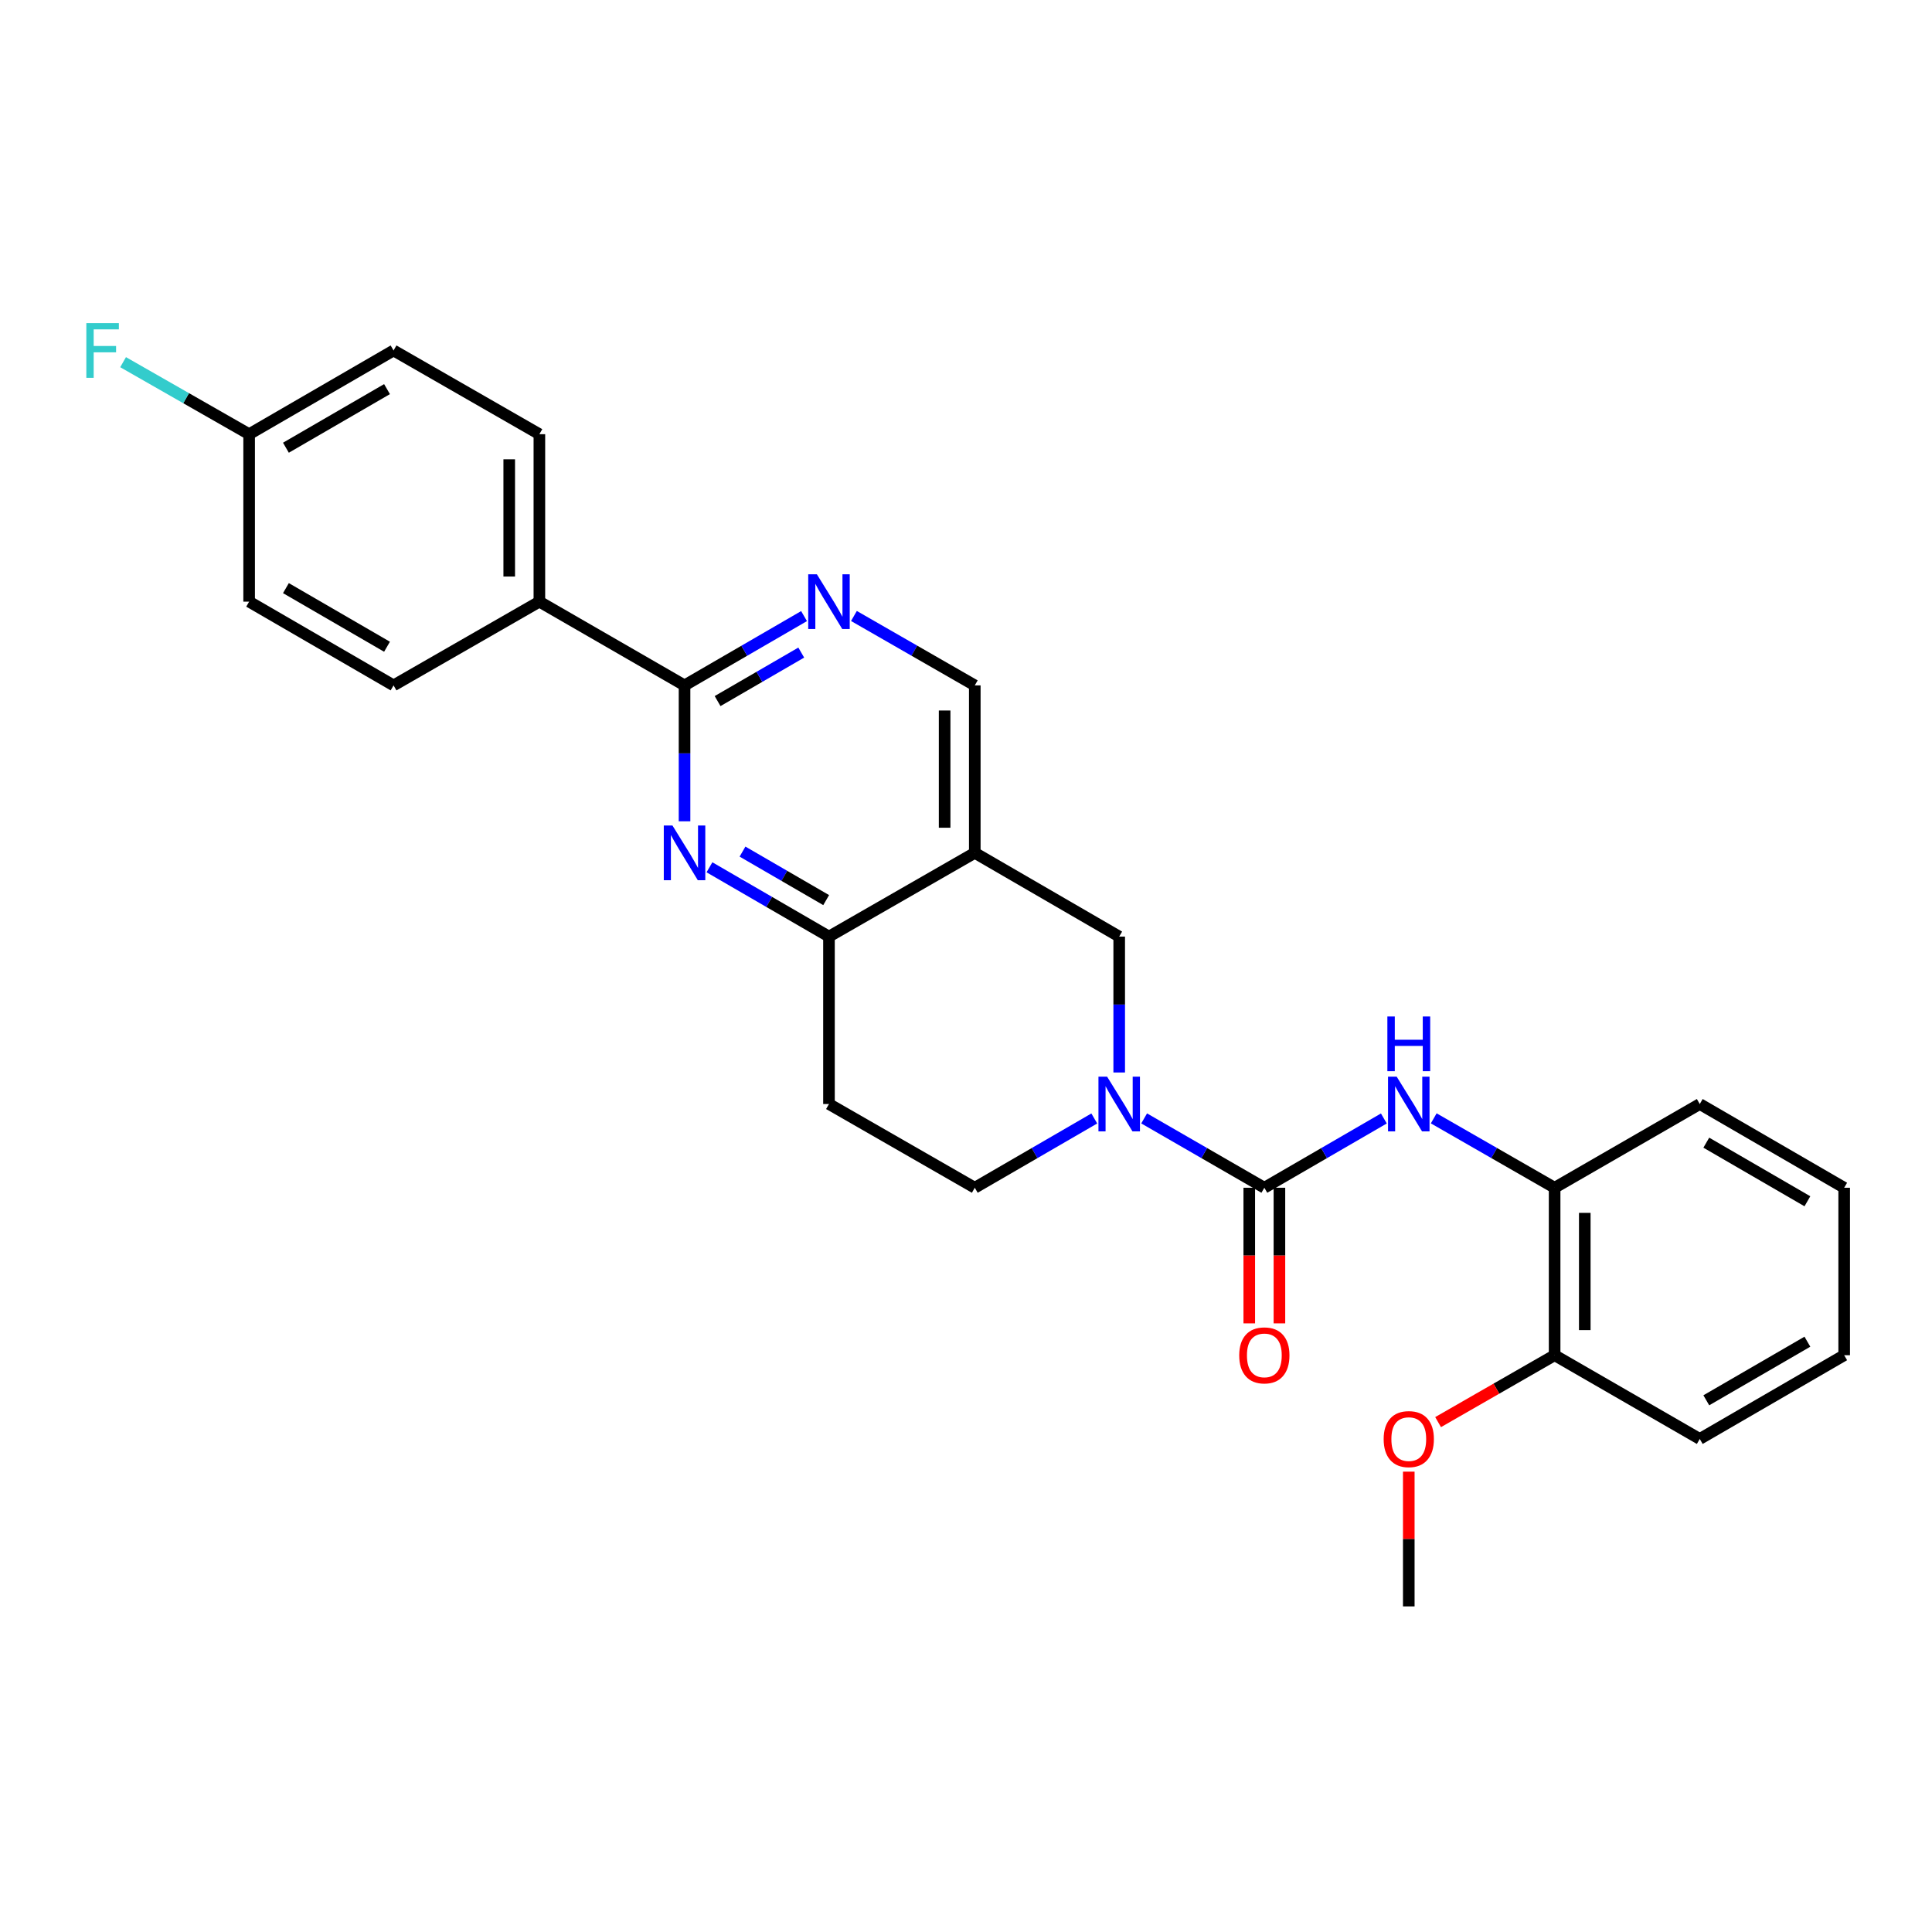 <?xml version='1.0' encoding='iso-8859-1'?>
<svg version='1.1' baseProfile='full'
              xmlns='http://www.w3.org/2000/svg'
                      xmlns:rdkit='http://www.rdkit.org/xml'
                      xmlns:xlink='http://www.w3.org/1999/xlink'
                  xml:space='preserve'
width='1000px' height='1000px' viewBox='0 0 1000 1000'>
<!-- END OF HEADER -->
<rect style='opacity:1.0;fill:#FFFFFF;stroke:none' width='1000' height='1000' x='0' y='0'> </rect>
<path class='bond-0' d='M 654.422,614.778 L 623.314,596.833' style='fill:none;fill-rule:evenodd;stroke:#000000;stroke-width:6px;stroke-linecap:butt;stroke-linejoin:miter;stroke-opacity:1' />
<path class='bond-0' d='M 623.314,596.833 L 592.206,578.887' style='fill:none;fill-rule:evenodd;stroke:#0000FF;stroke-width:6px;stroke-linecap:butt;stroke-linejoin:miter;stroke-opacity:1' />
<path class='bond-4' d='M 654.422,614.778 L 685.352,596.849' style='fill:none;fill-rule:evenodd;stroke:#000000;stroke-width:6px;stroke-linecap:butt;stroke-linejoin:miter;stroke-opacity:1' />
<path class='bond-4' d='M 685.352,596.849 L 716.282,578.919' style='fill:none;fill-rule:evenodd;stroke:#0000FF;stroke-width:6px;stroke-linecap:butt;stroke-linejoin:miter;stroke-opacity:1' />
<path class='bond-13' d='M 646.618,614.778 L 646.618,649.876' style='fill:none;fill-rule:evenodd;stroke:#000000;stroke-width:6px;stroke-linecap:butt;stroke-linejoin:miter;stroke-opacity:1' />
<path class='bond-13' d='M 646.618,649.876 L 646.618,684.973' style='fill:none;fill-rule:evenodd;stroke:#FF0000;stroke-width:6px;stroke-linecap:butt;stroke-linejoin:miter;stroke-opacity:1' />
<path class='bond-13' d='M 662.226,614.778 L 662.226,649.876' style='fill:none;fill-rule:evenodd;stroke:#000000;stroke-width:6px;stroke-linecap:butt;stroke-linejoin:miter;stroke-opacity:1' />
<path class='bond-13' d='M 662.226,649.876 L 662.226,684.973' style='fill:none;fill-rule:evenodd;stroke:#FF0000;stroke-width:6px;stroke-linecap:butt;stroke-linejoin:miter;stroke-opacity:1' />
<path class='bond-7' d='M 579.298,555.115 L 579.298,519.945' style='fill:none;fill-rule:evenodd;stroke:#0000FF;stroke-width:6px;stroke-linecap:butt;stroke-linejoin:miter;stroke-opacity:1' />
<path class='bond-7' d='M 579.298,519.945 L 579.298,484.776' style='fill:none;fill-rule:evenodd;stroke:#000000;stroke-width:6px;stroke-linecap:butt;stroke-linejoin:miter;stroke-opacity:1' />
<path class='bond-12' d='M 566.398,578.92 L 535.472,596.849' style='fill:none;fill-rule:evenodd;stroke:#0000FF;stroke-width:6px;stroke-linecap:butt;stroke-linejoin:miter;stroke-opacity:1' />
<path class='bond-12' d='M 535.472,596.849 L 504.547,614.778' style='fill:none;fill-rule:evenodd;stroke:#000000;stroke-width:6px;stroke-linecap:butt;stroke-linejoin:miter;stroke-opacity:1' />
<path class='bond-1' d='M 367.216,448.91 L 398.146,466.843' style='fill:none;fill-rule:evenodd;stroke:#0000FF;stroke-width:6px;stroke-linecap:butt;stroke-linejoin:miter;stroke-opacity:1' />
<path class='bond-1' d='M 398.146,466.843 L 429.076,484.776' style='fill:none;fill-rule:evenodd;stroke:#000000;stroke-width:6px;stroke-linecap:butt;stroke-linejoin:miter;stroke-opacity:1' />
<path class='bond-1' d='M 384.324,440.788 L 405.975,453.341' style='fill:none;fill-rule:evenodd;stroke:#0000FF;stroke-width:6px;stroke-linecap:butt;stroke-linejoin:miter;stroke-opacity:1' />
<path class='bond-1' d='M 405.975,453.341 L 427.625,465.894' style='fill:none;fill-rule:evenodd;stroke:#000000;stroke-width:6px;stroke-linecap:butt;stroke-linejoin:miter;stroke-opacity:1' />
<path class='bond-2' d='M 354.316,425.104 L 354.316,389.93' style='fill:none;fill-rule:evenodd;stroke:#0000FF;stroke-width:6px;stroke-linecap:butt;stroke-linejoin:miter;stroke-opacity:1' />
<path class='bond-2' d='M 354.316,389.93 L 354.316,354.757' style='fill:none;fill-rule:evenodd;stroke:#000000;stroke-width:6px;stroke-linecap:butt;stroke-linejoin:miter;stroke-opacity:1' />
<path class='bond-11' d='M 354.316,354.757 L 279.183,311.412' style='fill:none;fill-rule:evenodd;stroke:#000000;stroke-width:6px;stroke-linecap:butt;stroke-linejoin:miter;stroke-opacity:1' />
<path class='bond-29' d='M 354.316,354.757 L 385.246,336.824' style='fill:none;fill-rule:evenodd;stroke:#000000;stroke-width:6px;stroke-linecap:butt;stroke-linejoin:miter;stroke-opacity:1' />
<path class='bond-29' d='M 385.246,336.824 L 416.175,318.891' style='fill:none;fill-rule:evenodd;stroke:#0000FF;stroke-width:6px;stroke-linecap:butt;stroke-linejoin:miter;stroke-opacity:1' />
<path class='bond-29' d='M 371.423,362.879 L 393.074,350.326' style='fill:none;fill-rule:evenodd;stroke:#000000;stroke-width:6px;stroke-linecap:butt;stroke-linejoin:miter;stroke-opacity:1' />
<path class='bond-29' d='M 393.074,350.326 L 414.725,337.773' style='fill:none;fill-rule:evenodd;stroke:#0000FF;stroke-width:6px;stroke-linecap:butt;stroke-linejoin:miter;stroke-opacity:1' />
<path class='bond-3' d='M 504.547,441.431 L 579.298,484.776' style='fill:none;fill-rule:evenodd;stroke:#000000;stroke-width:6px;stroke-linecap:butt;stroke-linejoin:miter;stroke-opacity:1' />
<path class='bond-9' d='M 504.547,441.431 L 504.547,354.757' style='fill:none;fill-rule:evenodd;stroke:#000000;stroke-width:6px;stroke-linecap:butt;stroke-linejoin:miter;stroke-opacity:1' />
<path class='bond-9' d='M 488.939,428.43 L 488.939,367.758' style='fill:none;fill-rule:evenodd;stroke:#000000;stroke-width:6px;stroke-linecap:butt;stroke-linejoin:miter;stroke-opacity:1' />
<path class='bond-27' d='M 504.547,441.431 L 429.076,484.776' style='fill:none;fill-rule:evenodd;stroke:#000000;stroke-width:6px;stroke-linecap:butt;stroke-linejoin:miter;stroke-opacity:1' />
<path class='bond-8' d='M 742.098,578.856 L 773.384,596.817' style='fill:none;fill-rule:evenodd;stroke:#0000FF;stroke-width:6px;stroke-linecap:butt;stroke-linejoin:miter;stroke-opacity:1' />
<path class='bond-8' d='M 773.384,596.817 L 804.67,614.778' style='fill:none;fill-rule:evenodd;stroke:#000000;stroke-width:6px;stroke-linecap:butt;stroke-linejoin:miter;stroke-opacity:1' />
<path class='bond-5' d='M 429.076,484.776 L 429.076,571.441' style='fill:none;fill-rule:evenodd;stroke:#000000;stroke-width:6px;stroke-linecap:butt;stroke-linejoin:miter;stroke-opacity:1' />
<path class='bond-6' d='M 441.992,318.83 L 473.269,336.793' style='fill:none;fill-rule:evenodd;stroke:#0000FF;stroke-width:6px;stroke-linecap:butt;stroke-linejoin:miter;stroke-opacity:1' />
<path class='bond-6' d='M 473.269,336.793 L 504.547,354.757' style='fill:none;fill-rule:evenodd;stroke:#000000;stroke-width:6px;stroke-linecap:butt;stroke-linejoin:miter;stroke-opacity:1' />
<path class='bond-14' d='M 804.67,614.778 L 804.67,701.46' style='fill:none;fill-rule:evenodd;stroke:#000000;stroke-width:6px;stroke-linecap:butt;stroke-linejoin:miter;stroke-opacity:1' />
<path class='bond-14' d='M 820.278,627.78 L 820.278,688.458' style='fill:none;fill-rule:evenodd;stroke:#000000;stroke-width:6px;stroke-linecap:butt;stroke-linejoin:miter;stroke-opacity:1' />
<path class='bond-22' d='M 804.67,614.778 L 879.794,571.441' style='fill:none;fill-rule:evenodd;stroke:#000000;stroke-width:6px;stroke-linecap:butt;stroke-linejoin:miter;stroke-opacity:1' />
<path class='bond-10' d='M 429.076,571.441 L 504.547,614.778' style='fill:none;fill-rule:evenodd;stroke:#000000;stroke-width:6px;stroke-linecap:butt;stroke-linejoin:miter;stroke-opacity:1' />
<path class='bond-15' d='M 279.183,311.412 L 279.183,224.738' style='fill:none;fill-rule:evenodd;stroke:#000000;stroke-width:6px;stroke-linecap:butt;stroke-linejoin:miter;stroke-opacity:1' />
<path class='bond-15' d='M 263.576,298.411 L 263.576,237.739' style='fill:none;fill-rule:evenodd;stroke:#000000;stroke-width:6px;stroke-linecap:butt;stroke-linejoin:miter;stroke-opacity:1' />
<path class='bond-16' d='M 279.183,311.412 L 203.704,354.757' style='fill:none;fill-rule:evenodd;stroke:#000000;stroke-width:6px;stroke-linecap:butt;stroke-linejoin:miter;stroke-opacity:1' />
<path class='bond-21' d='M 804.67,701.46 L 774.514,718.772' style='fill:none;fill-rule:evenodd;stroke:#000000;stroke-width:6px;stroke-linecap:butt;stroke-linejoin:miter;stroke-opacity:1' />
<path class='bond-21' d='M 774.514,718.772 L 744.358,736.085' style='fill:none;fill-rule:evenodd;stroke:#FF0000;stroke-width:6px;stroke-linecap:butt;stroke-linejoin:miter;stroke-opacity:1' />
<path class='bond-23' d='M 804.67,701.46 L 879.794,744.797' style='fill:none;fill-rule:evenodd;stroke:#000000;stroke-width:6px;stroke-linecap:butt;stroke-linejoin:miter;stroke-opacity:1' />
<path class='bond-19' d='M 279.183,224.738 L 203.704,181.401' style='fill:none;fill-rule:evenodd;stroke:#000000;stroke-width:6px;stroke-linecap:butt;stroke-linejoin:miter;stroke-opacity:1' />
<path class='bond-18' d='M 203.704,354.757 L 128.952,311.412' style='fill:none;fill-rule:evenodd;stroke:#000000;stroke-width:6px;stroke-linecap:butt;stroke-linejoin:miter;stroke-opacity:1' />
<path class='bond-18' d='M 200.32,334.753 L 147.994,304.412' style='fill:none;fill-rule:evenodd;stroke:#000000;stroke-width:6px;stroke-linecap:butt;stroke-linejoin:miter;stroke-opacity:1' />
<path class='bond-17' d='M 128.952,224.738 L 128.952,311.412' style='fill:none;fill-rule:evenodd;stroke:#000000;stroke-width:6px;stroke-linecap:butt;stroke-linejoin:miter;stroke-opacity:1' />
<path class='bond-20' d='M 128.952,224.738 L 96.332,206.099' style='fill:none;fill-rule:evenodd;stroke:#000000;stroke-width:6px;stroke-linecap:butt;stroke-linejoin:miter;stroke-opacity:1' />
<path class='bond-20' d='M 96.332,206.099 L 63.712,187.46' style='fill:none;fill-rule:evenodd;stroke:#33CCCC;stroke-width:6px;stroke-linecap:butt;stroke-linejoin:miter;stroke-opacity:1' />
<path class='bond-30' d='M 128.952,224.738 L 203.704,181.401' style='fill:none;fill-rule:evenodd;stroke:#000000;stroke-width:6px;stroke-linecap:butt;stroke-linejoin:miter;stroke-opacity:1' />
<path class='bond-30' d='M 147.993,231.74 L 200.319,201.404' style='fill:none;fill-rule:evenodd;stroke:#000000;stroke-width:6px;stroke-linecap:butt;stroke-linejoin:miter;stroke-opacity:1' />
<path class='bond-24' d='M 729.182,761.724 L 729.182,796.597' style='fill:none;fill-rule:evenodd;stroke:#FF0000;stroke-width:6px;stroke-linecap:butt;stroke-linejoin:miter;stroke-opacity:1' />
<path class='bond-24' d='M 729.182,796.597 L 729.182,831.471' style='fill:none;fill-rule:evenodd;stroke:#000000;stroke-width:6px;stroke-linecap:butt;stroke-linejoin:miter;stroke-opacity:1' />
<path class='bond-25' d='M 879.794,571.441 L 954.545,614.778' style='fill:none;fill-rule:evenodd;stroke:#000000;stroke-width:6px;stroke-linecap:butt;stroke-linejoin:miter;stroke-opacity:1' />
<path class='bond-25' d='M 883.179,591.444 L 935.505,621.78' style='fill:none;fill-rule:evenodd;stroke:#000000;stroke-width:6px;stroke-linecap:butt;stroke-linejoin:miter;stroke-opacity:1' />
<path class='bond-28' d='M 879.794,744.797 L 954.545,701.46' style='fill:none;fill-rule:evenodd;stroke:#000000;stroke-width:6px;stroke-linecap:butt;stroke-linejoin:miter;stroke-opacity:1' />
<path class='bond-28' d='M 883.179,724.794 L 935.505,694.458' style='fill:none;fill-rule:evenodd;stroke:#000000;stroke-width:6px;stroke-linecap:butt;stroke-linejoin:miter;stroke-opacity:1' />
<path class='bond-26' d='M 954.545,614.778 L 954.545,701.46' style='fill:none;fill-rule:evenodd;stroke:#000000;stroke-width:6px;stroke-linecap:butt;stroke-linejoin:miter;stroke-opacity:1' />
<path  class='atom-1' d='M 573.038 557.281
L 582.318 572.281
Q 583.238 573.761, 584.718 576.441
Q 586.198 579.121, 586.278 579.281
L 586.278 557.281
L 590.038 557.281
L 590.038 585.601
L 586.158 585.601
L 576.198 569.201
Q 575.038 567.281, 573.798 565.081
Q 572.598 562.881, 572.238 562.201
L 572.238 585.601
L 568.558 585.601
L 568.558 557.281
L 573.038 557.281
' fill='#0000FF'/>
<path  class='atom-2' d='M 348.056 427.271
L 357.336 442.271
Q 358.256 443.751, 359.736 446.431
Q 361.216 449.111, 361.296 449.271
L 361.296 427.271
L 365.056 427.271
L 365.056 455.591
L 361.176 455.591
L 351.216 439.191
Q 350.056 437.271, 348.816 435.071
Q 347.616 432.871, 347.256 432.191
L 347.256 455.591
L 343.576 455.591
L 343.576 427.271
L 348.056 427.271
' fill='#0000FF'/>
<path  class='atom-5' d='M 722.922 557.281
L 732.202 572.281
Q 733.122 573.761, 734.602 576.441
Q 736.082 579.121, 736.162 579.281
L 736.162 557.281
L 739.922 557.281
L 739.922 585.601
L 736.042 585.601
L 726.082 569.201
Q 724.922 567.281, 723.682 565.081
Q 722.482 562.881, 722.122 562.201
L 722.122 585.601
L 718.442 585.601
L 718.442 557.281
L 722.922 557.281
' fill='#0000FF'/>
<path  class='atom-5' d='M 718.102 526.129
L 721.942 526.129
L 721.942 538.169
L 736.422 538.169
L 736.422 526.129
L 740.262 526.129
L 740.262 554.449
L 736.422 554.449
L 736.422 541.369
L 721.942 541.369
L 721.942 554.449
L 718.102 554.449
L 718.102 526.129
' fill='#0000FF'/>
<path  class='atom-7' d='M 422.816 297.252
L 432.096 312.252
Q 433.016 313.732, 434.496 316.412
Q 435.976 319.092, 436.056 319.252
L 436.056 297.252
L 439.816 297.252
L 439.816 325.572
L 435.936 325.572
L 425.976 309.172
Q 424.816 307.252, 423.576 305.052
Q 422.376 302.852, 422.016 302.172
L 422.016 325.572
L 418.336 325.572
L 418.336 297.252
L 422.816 297.252
' fill='#0000FF'/>
<path  class='atom-14' d='M 641.422 701.54
Q 641.422 694.74, 644.782 690.94
Q 648.142 687.14, 654.422 687.14
Q 660.702 687.14, 664.062 690.94
Q 667.422 694.74, 667.422 701.54
Q 667.422 708.42, 664.022 712.34
Q 660.622 716.22, 654.422 716.22
Q 648.182 716.22, 644.782 712.34
Q 641.422 708.46, 641.422 701.54
M 654.422 713.02
Q 658.742 713.02, 661.062 710.14
Q 663.422 707.22, 663.422 701.54
Q 663.422 695.98, 661.062 693.18
Q 658.742 690.34, 654.422 690.34
Q 650.102 690.34, 647.742 693.14
Q 645.422 695.94, 645.422 701.54
Q 645.422 707.26, 647.742 710.14
Q 650.102 713.02, 654.422 713.02
' fill='#FF0000'/>
<path  class='atom-21' d='M 44.689 167.241
L 61.529 167.241
L 61.529 170.481
L 48.489 170.481
L 48.489 179.081
L 60.089 179.081
L 60.089 182.361
L 48.489 182.361
L 48.489 195.561
L 44.689 195.561
L 44.689 167.241
' fill='#33CCCC'/>
<path  class='atom-22' d='M 716.182 744.877
Q 716.182 738.077, 719.542 734.277
Q 722.902 730.477, 729.182 730.477
Q 735.462 730.477, 738.822 734.277
Q 742.182 738.077, 742.182 744.877
Q 742.182 751.757, 738.782 755.677
Q 735.382 759.557, 729.182 759.557
Q 722.942 759.557, 719.542 755.677
Q 716.182 751.797, 716.182 744.877
M 729.182 756.357
Q 733.502 756.357, 735.822 753.477
Q 738.182 750.557, 738.182 744.877
Q 738.182 739.317, 735.822 736.517
Q 733.502 733.677, 729.182 733.677
Q 724.862 733.677, 722.502 736.477
Q 720.182 739.277, 720.182 744.877
Q 720.182 750.597, 722.502 753.477
Q 724.862 756.357, 729.182 756.357
' fill='#FF0000'/>
</svg>
